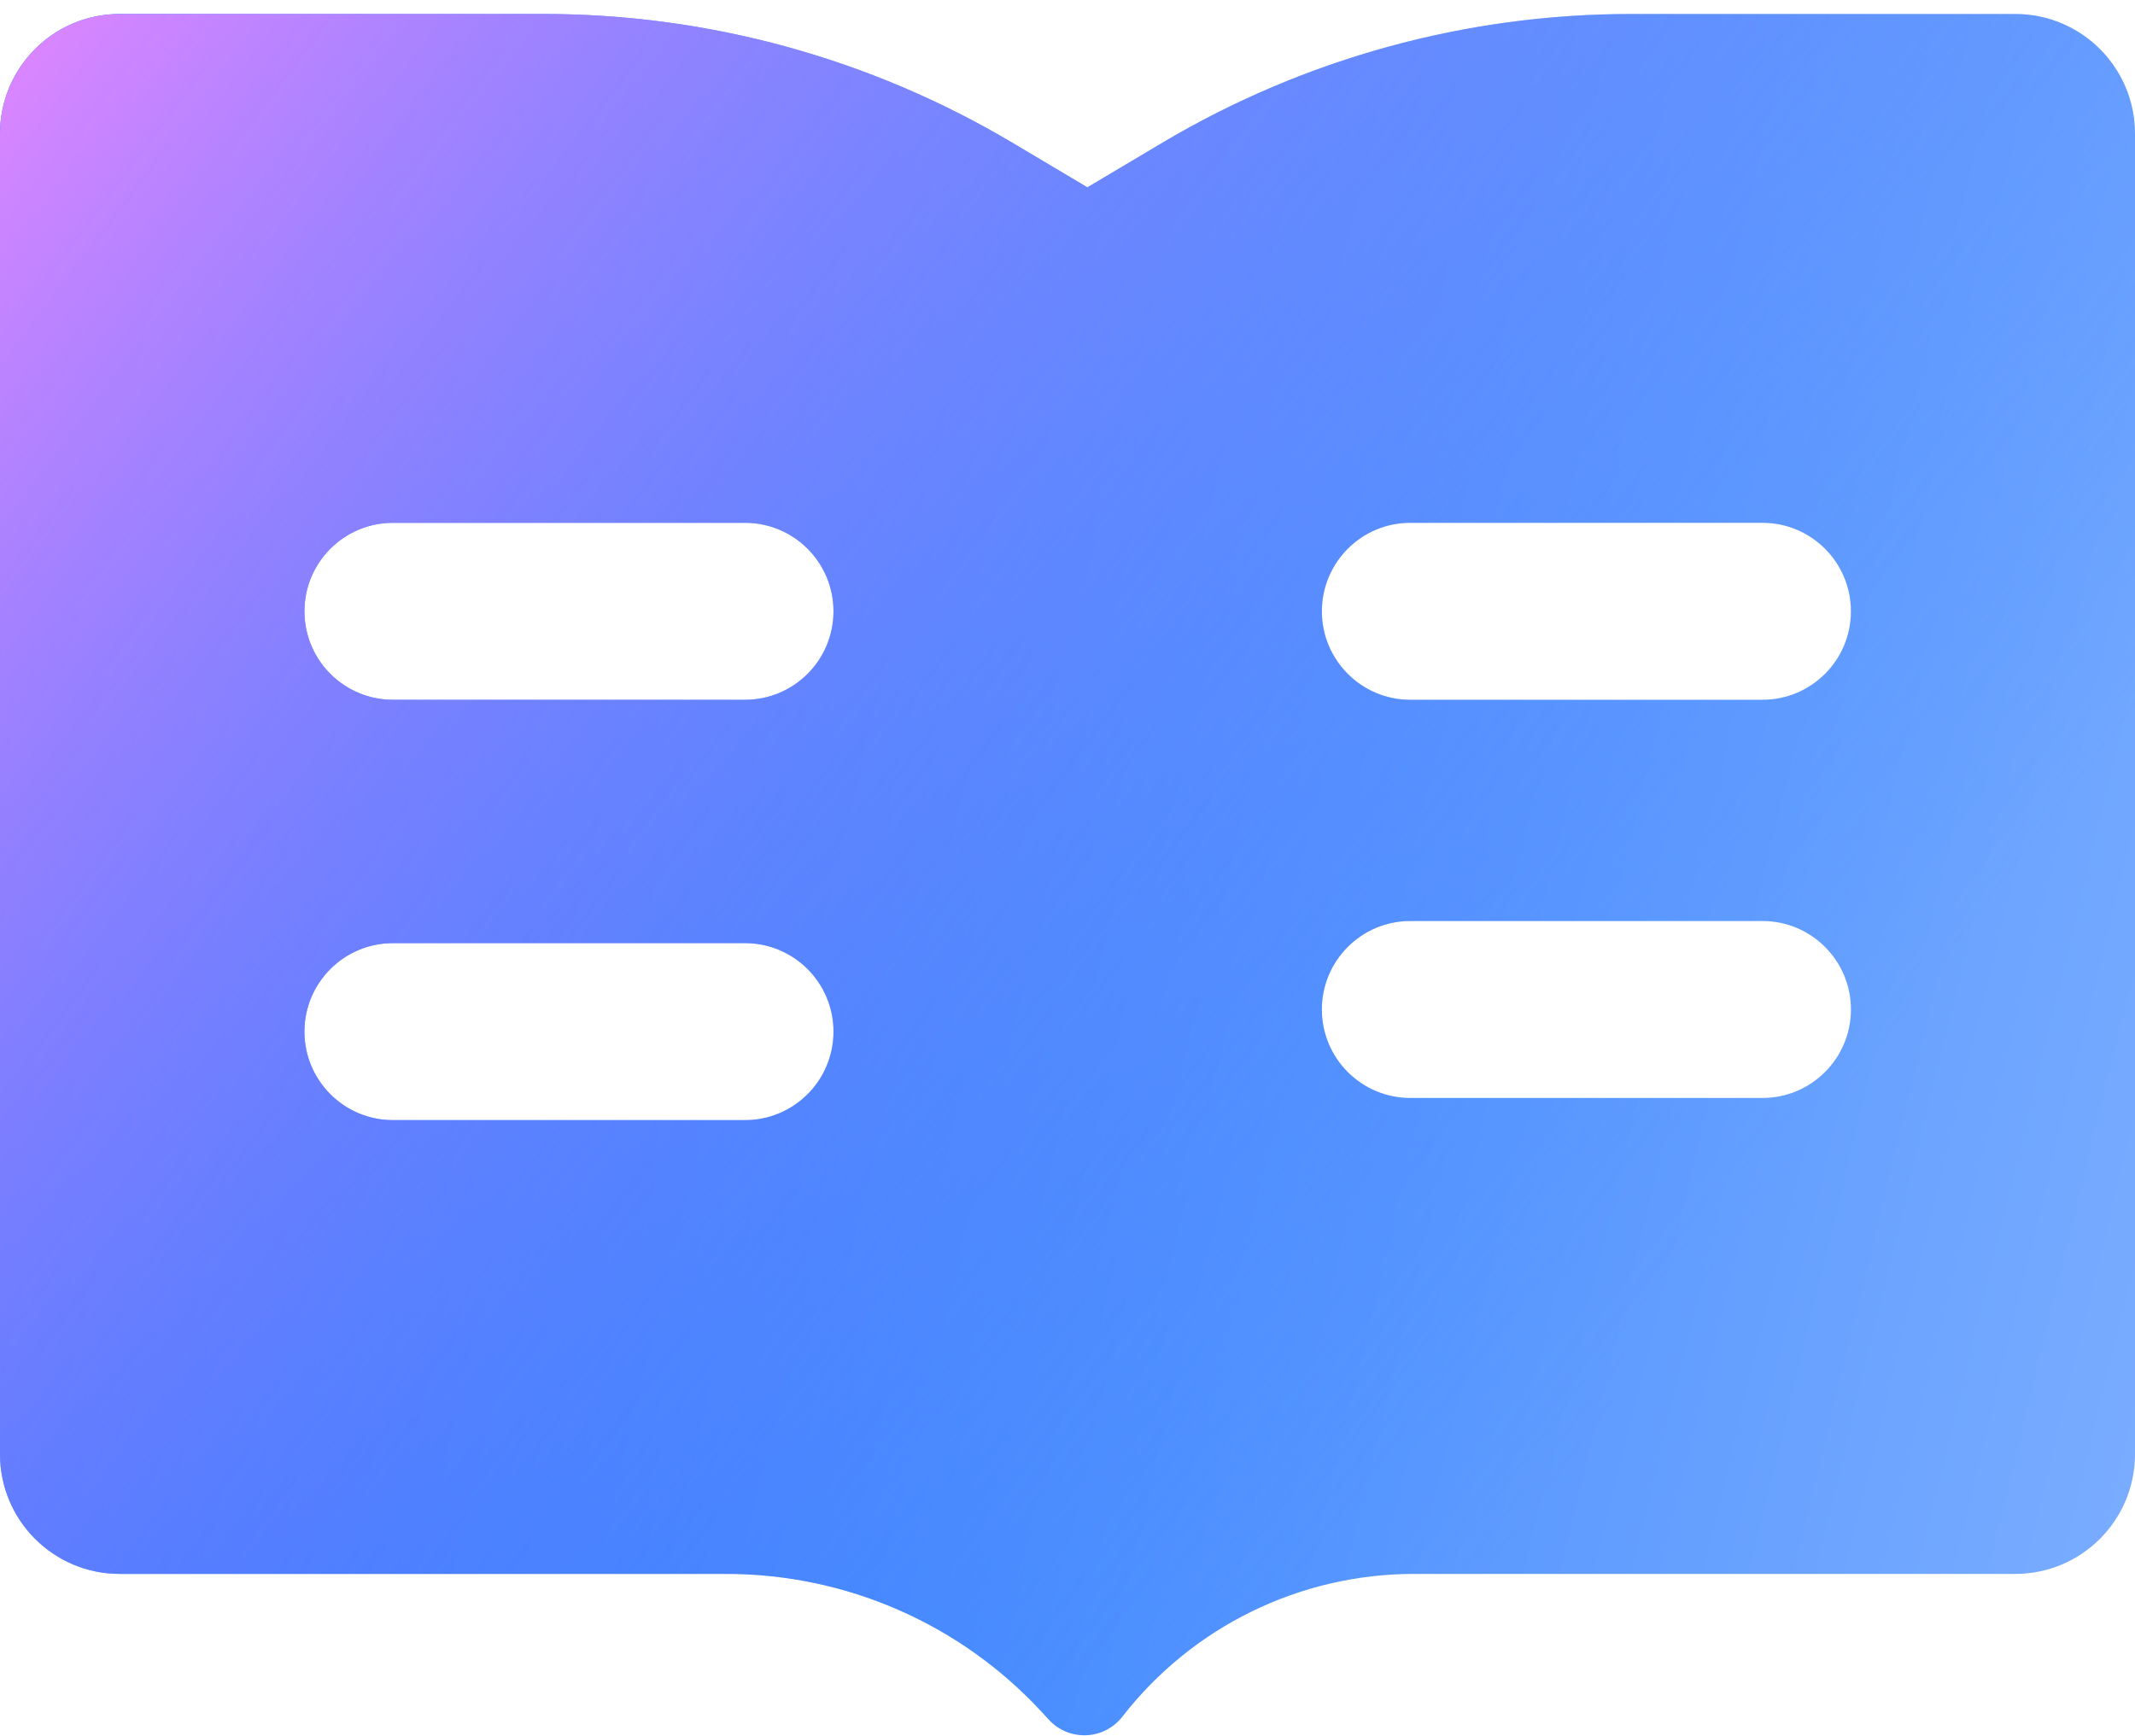 <svg width="107" height="87" viewBox="0 0 107 87" fill="none" xmlns="http://www.w3.org/2000/svg">
<path fill-rule="evenodd" clip-rule="evenodd" d="M54.497 9.389L50.74 7.156C43.63 2.931 35.512 0.701 27.241 0.701H6C2.686 0.701 0 3.387 0 6.701V72.888C0 76.202 2.686 78.888 6 78.888H36.404C42.429 78.888 48.177 81.414 52.251 85.853L52.565 86.194C53.575 87.295 55.333 87.223 56.249 86.043C59.755 81.529 65.15 78.888 70.866 78.888H101C104.314 78.888 107 76.202 107 72.888V6.701C107 3.387 104.314 0.701 101 0.701H81.752C73.481 0.701 65.364 2.931 58.253 7.156L54.497 9.389ZM15.257 30.64C15.257 28.19 17.243 26.204 19.693 26.204H37.337C39.786 26.204 41.772 28.19 41.772 30.64C41.772 33.089 39.786 35.075 37.337 35.075H19.693C17.243 35.075 15.257 33.089 15.257 30.64ZM66.248 30.64C66.248 28.19 68.233 26.204 70.683 26.204H88.327C90.777 26.204 92.763 28.19 92.763 30.64C92.763 33.089 90.777 35.075 88.327 35.075H70.683C68.233 35.075 66.248 33.089 66.248 30.64ZM19.693 47.272C17.243 47.272 15.257 49.258 15.257 51.707C15.257 54.157 17.243 56.143 19.693 56.143H37.337C39.786 56.143 41.772 54.157 41.772 51.707C41.772 49.258 39.786 47.272 37.337 47.272H19.693ZM66.248 50.598C66.248 48.149 68.233 46.163 70.683 46.163H88.327C90.777 46.163 92.763 48.149 92.763 50.598C92.763 53.048 90.777 55.033 88.327 55.033H70.683C68.233 55.033 66.248 53.048 66.248 50.598Z" fill="url(#paint0_linear_68_26605)"/>
<path fill-rule="evenodd" clip-rule="evenodd" d="M54.497 9.389L50.74 7.156C43.63 2.931 35.512 0.701 27.241 0.701H6C2.686 0.701 0 3.387 0 6.701V72.888C0 76.202 2.686 78.888 6 78.888H36.404C42.429 78.888 48.177 81.414 52.251 85.853L52.565 86.194C53.575 87.295 55.333 87.223 56.249 86.043C59.755 81.529 65.15 78.888 70.866 78.888H101C104.314 78.888 107 76.202 107 72.888V6.701C107 3.387 104.314 0.701 101 0.701H81.752C73.481 0.701 65.364 2.931 58.253 7.156L54.497 9.389ZM15.257 30.64C15.257 28.19 17.243 26.204 19.693 26.204H37.337C39.786 26.204 41.772 28.19 41.772 30.64C41.772 33.089 39.786 35.075 37.337 35.075H19.693C17.243 35.075 15.257 33.089 15.257 30.64ZM66.248 30.64C66.248 28.19 68.233 26.204 70.683 26.204H88.327C90.777 26.204 92.763 28.19 92.763 30.64C92.763 33.089 90.777 35.075 88.327 35.075H70.683C68.233 35.075 66.248 33.089 66.248 30.64ZM19.693 47.272C17.243 47.272 15.257 49.258 15.257 51.707C15.257 54.157 17.243 56.143 19.693 56.143H37.337C39.786 56.143 41.772 54.157 41.772 51.707C41.772 49.258 39.786 47.272 37.337 47.272H19.693ZM66.248 50.598C66.248 48.149 68.233 46.163 70.683 46.163H88.327C90.777 46.163 92.763 48.149 92.763 50.598C92.763 53.048 90.777 55.033 88.327 55.033H70.683C68.233 55.033 66.248 53.048 66.248 50.598Z" fill="url(#paint1_linear_68_26605)"/>
<defs>
<linearGradient id="paint0_linear_68_26605" x1="114.356" y1="80.844" x2="-20.848" y2="48.041" gradientUnits="userSpaceOnUse">
<stop stop-color="#81B1FF"/>
<stop offset="1" stop-color="#0061FF"/>
</linearGradient>
<linearGradient id="paint1_linear_68_26605" x1="84.597" y1="65.623" x2="-4.877" y2="-1.495" gradientUnits="userSpaceOnUse">
<stop stop-color="#3885FF" stop-opacity="0"/>
<stop offset="1" stop-color="#F588FF"/>
</linearGradient>
</defs>
</svg>
